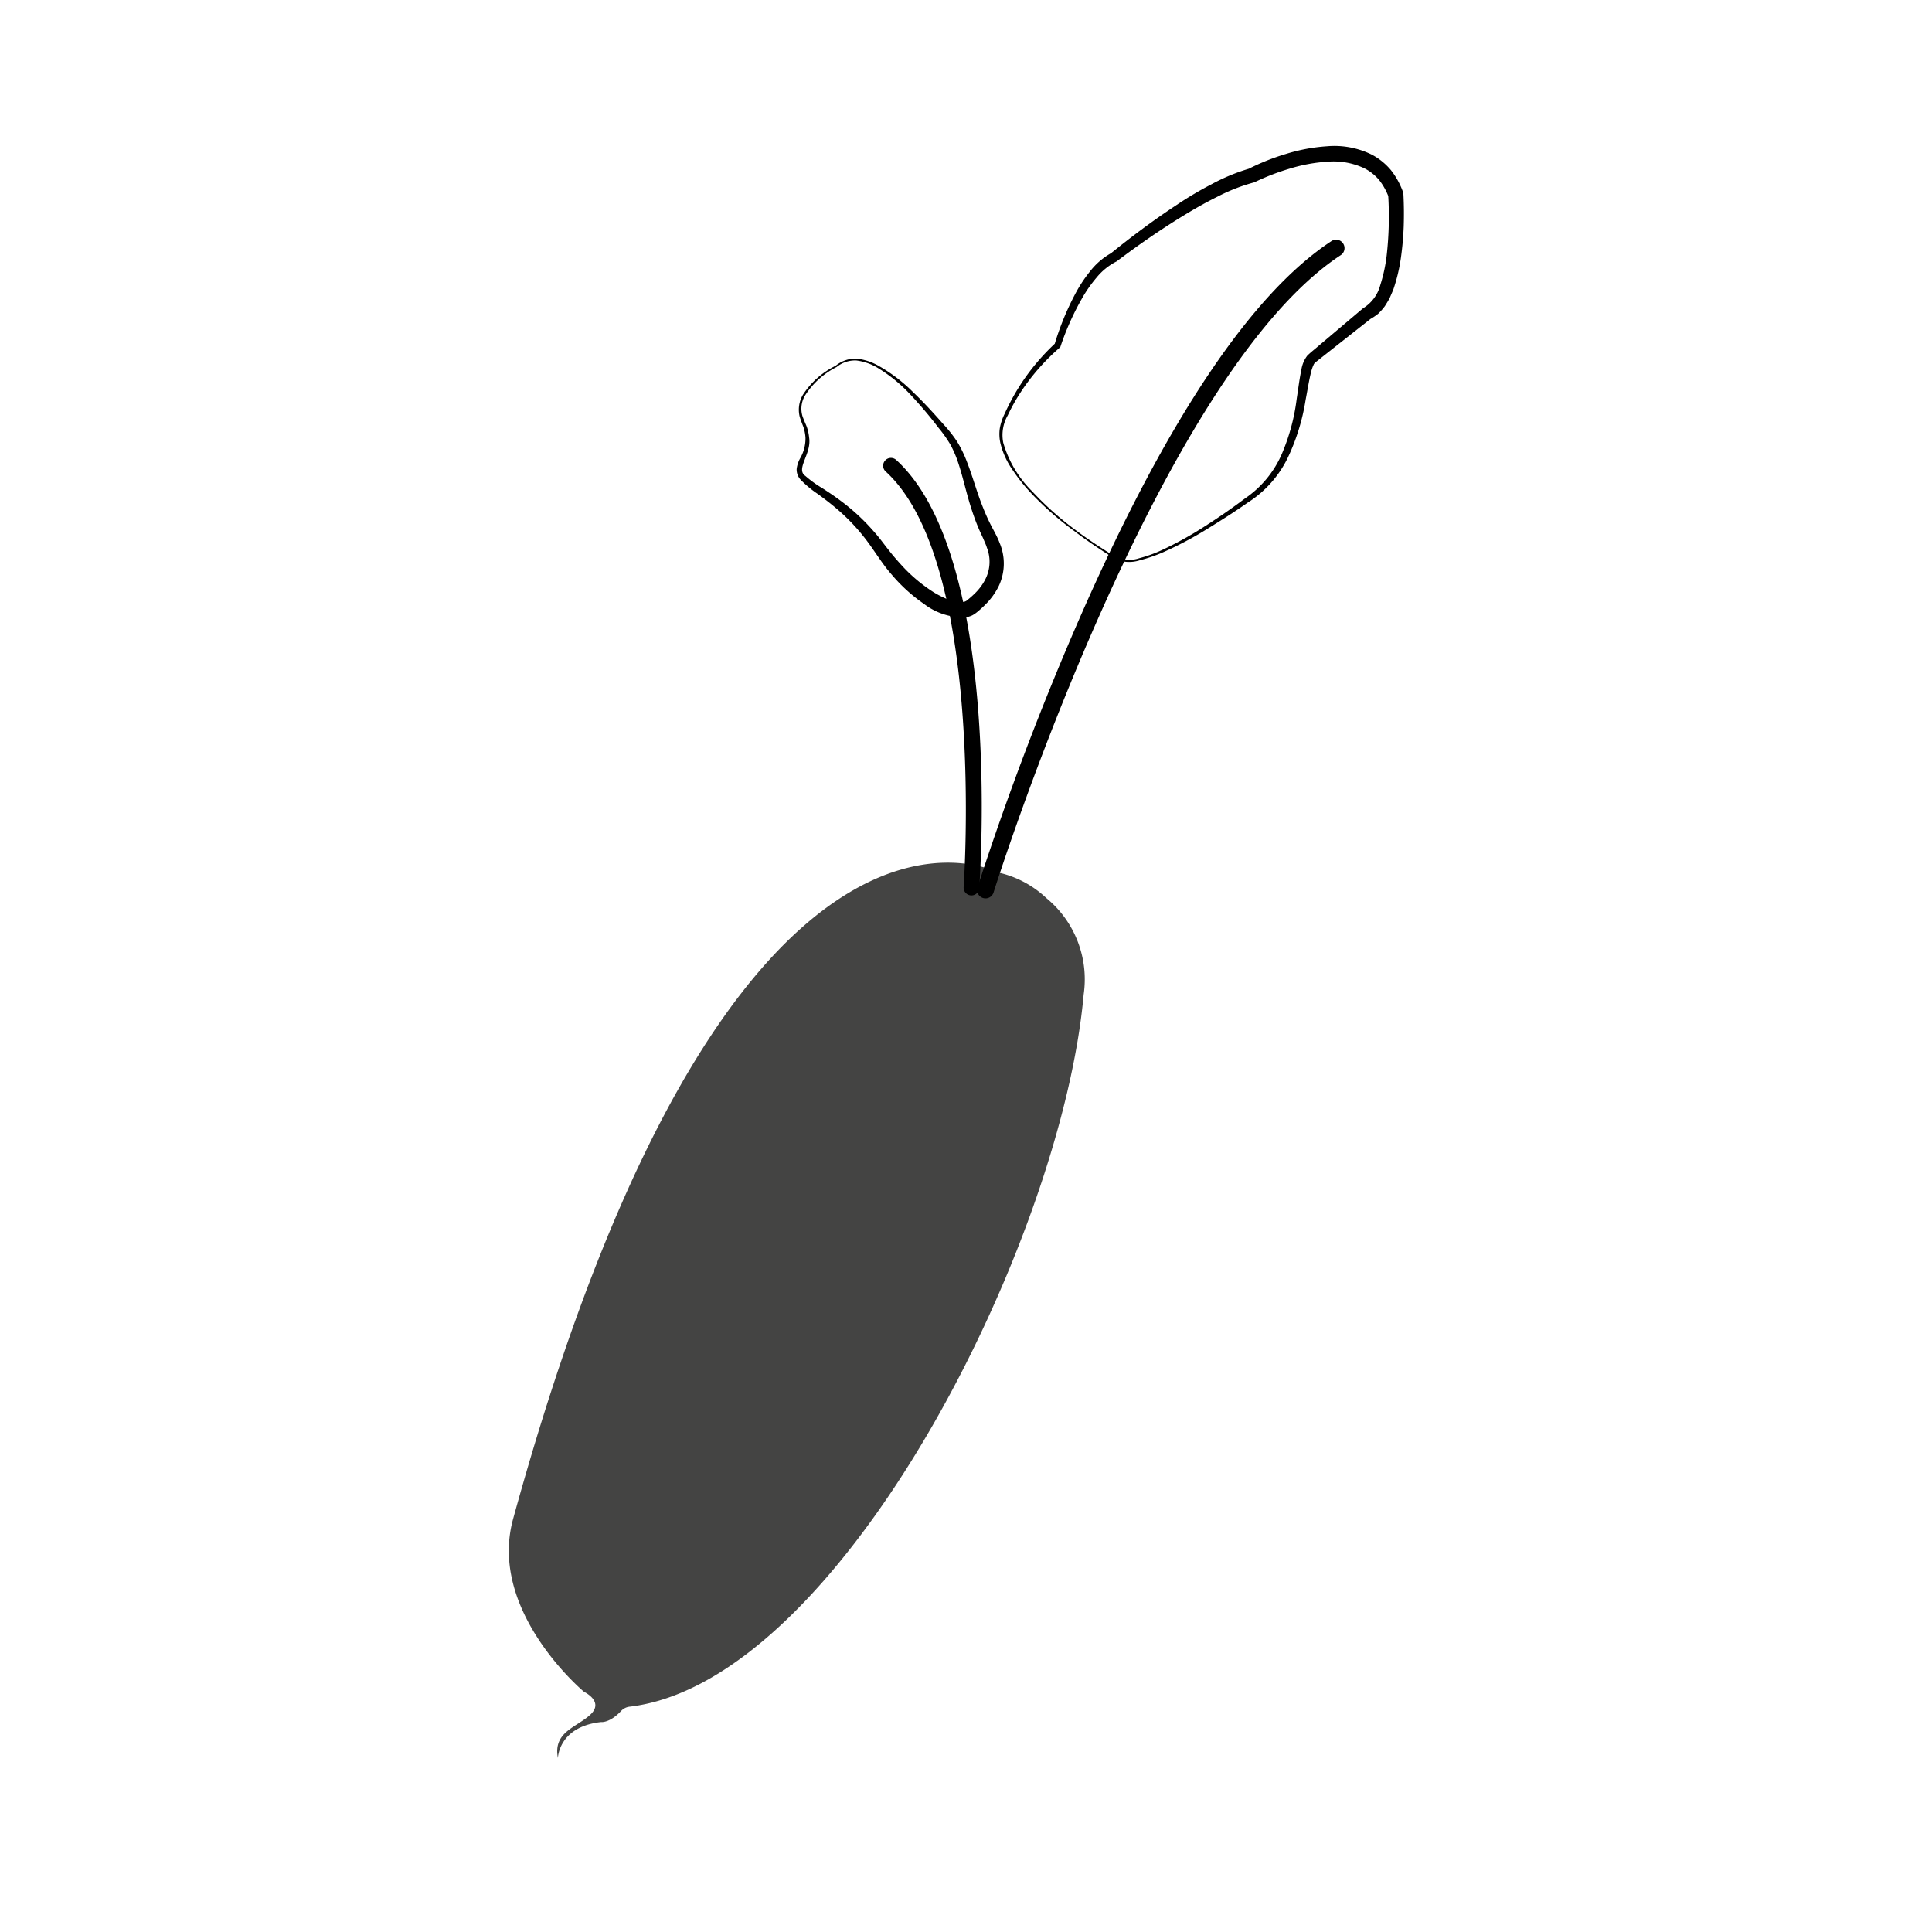 <svg id="illustration_couleur" data-name="illustration couleur" xmlns="http://www.w3.org/2000/svg" viewBox="0 0 141.732 141.732"><path d="M73.196,64s-19.675-10.31-35.556,47.433c-1.867,6.788,5.206,12.681,5.206,12.681s1.482.697.482,1.653-2.776,1.267-2.399,3.202c0,0,.035-2.294,3.162-2.639,0,0,.627.092,1.474-.813a1.002,1.002,0,0,1,.613-.313c15.439-1.799,31.676-33.946,33.318-52.231a7.713,7.713,0,0,0-2.736-7.089A7.531,7.531,0,0,0,73.196,64Z" style="fill:#444443"/><path d="M72.455,65.885a.618.618,0,0,1-.747-.782,215.557,215.557,0,0,1,7.687-20.197c6.284-14.224,12.44-23.386,18.296-27.229a.618.618,0,0,1,.678,1.033C84.836,27.593,73.005,65.094,72.888,65.472A.617.617,0,0,1,72.455,65.885Z"/><path d="M78.819,38.963a22.834,22.834,0,0,1-3.197-2.807,12.841,12.841,0,0,1-1.332-1.671,5.838,5.838,0,0,1-.899-1.963,3.076,3.076,0,0,1-.044-1.11,3.923,3.923,0,0,1,.349-1.047,16.426,16.426,0,0,1,1.012-1.903,16.034,16.034,0,0,1,2.767-3.334l-.124.181a20.193,20.193,0,0,1,1.488-3.67,10.246,10.246,0,0,1,1.107-1.706,5.144,5.144,0,0,1,1.664-1.415l-.128.077c1.545-1.252,3.12-2.427,4.784-3.525A26.298,26.298,0,0,1,88.851,13.531a14.307,14.307,0,0,1,2.905-1.194l-.215.079a16.497,16.497,0,0,1,2.795-1.121A13.008,13.008,0,0,1,97.354,10.73a6.19,6.19,0,0,1,3.278.613,4.672,4.672,0,0,1,1.407,1.138,5.668,5.668,0,0,1,.857,1.527l.002.004a.92.92,0,0,1,.059.278c.04.794.044,1.541.02,2.313a22.908,22.908,0,0,1-.206,2.31,12.607,12.607,0,0,1-.563,2.348l-.258.596c-.099.199-.232.399-.351.595a4.31,4.31,0,0,1-.497.566,4.305,4.305,0,0,1-.696.453l.196-.123-3.36,2.649L96.82,26.33l-.21.166-.105.083-.053.041-.005.017c-.007.025-.023.02-.049.052l-.074.166a3.473,3.473,0,0,0-.139.423c-.16.636-.268,1.357-.405,2.063a15.526,15.526,0,0,1-1.297,4.216,8.054,8.054,0,0,1-2.944,3.31l.017-.012c-.991.7-2.008,1.339-3.035,1.972a26.531,26.531,0,0,1-3.197,1.687,11.283,11.283,0,0,1-1.717.59,2.526,2.526,0,0,1-1.817-.105C80.778,40.352,79.772,39.697,78.819,38.963Zm.069-.091c.953.721,1.965,1.369,2.978,2.005a2.393,2.393,0,0,0,1.706.074,9.83,9.83,0,0,0,1.678-.604,26.301,26.301,0,0,0,3.134-1.738c1.009-.642,1.996-1.324,2.95-2.044l.005-.003A7.609,7.609,0,0,0,94.018,33.342a14.904,14.904,0,0,0,1.111-4.102c.112-.705.192-1.415.342-2.122a2.268,2.268,0,0,1,.43-1.023c.262-.26.543-.47.814-.707l3.276-2.77.018-.012.004-.002a2.836,2.836,0,0,0,1.242-1.679,11.552,11.552,0,0,0,.468-2.145,25.606,25.606,0,0,0,.119-4.414l.007.031a4.569,4.569,0,0,0-.678-1.195A3.534,3.534,0,0,0,100.105,12.353a5.289,5.289,0,0,0-2.697-.492,11.927,11.927,0,0,0-2.757.498,17.405,17.405,0,0,0-2.624,1.011l-.024.009a13.469,13.469,0,0,0-2.703,1.056c-.873.43-1.72.915-2.55,1.425-1.663,1.018-3.269,2.134-4.824,3.309l-.018.011A4.529,4.529,0,0,0,80.445,20.362a9.693,9.693,0,0,0-1.093,1.572,19.709,19.709,0,0,0-1.562,3.513.09.09,0,0,1-.026.038,15.722,15.722,0,0,0-2.795,3.15,13.964,13.964,0,0,0-1.04,1.836,2.898,2.898,0,0,0-.33,2.009,8.208,8.208,0,0,0,2.132,3.574A22.703,22.703,0,0,0,78.888,38.872Z"/><path d="M71.411,65.67a.566.566,0,0,1-.188.017.573.573,0,0,1-.53-.613c.017-.237,1.638-23.769-5.719-30.485a.573.573,0,1,1,.773-.847c7.766,7.09,6.162,30.425,6.09,31.415A.573.573,0,0,1,71.411,65.67Z"/><path d="M61.37,26.927a5.876,5.876,0,0,0-2.331,2.118,1.902,1.902,0,0,0-.171,1.476c.079.228.189.479.3.741a3.332,3.332,0,0,1,.189.832c.201,1.194-1.015,2.317-.275,2.819a8.087,8.087,0,0,0,1.231.89c.454.293.915.599,1.359.934a15.194,15.194,0,0,1,2.465,2.289c.371.409.723.91,1.038,1.3.309.406.646.788.985,1.16a11.682,11.682,0,0,0,2.255,1.91,6.682,6.682,0,0,0,1.23.616,2.277,2.277,0,0,0,1.043.143c.053-.012.091-.026.128-.034.028-.036.014.016.137-.092a6.579,6.579,0,0,0,.527-.462,3.949,3.949,0,0,0,.78-1.023,2.835,2.835,0,0,0,.137-2.37c-.061-.213-.169-.423-.255-.64-.104-.24-.242-.512-.348-.77-.226-.524-.411-1.058-.581-1.59-.333-1.064-.562-2.124-.881-3.107a8.31,8.31,0,0,0-.586-1.407,9.164,9.164,0,0,0-.889-1.267,30.296,30.296,0,0,0-2.073-2.449,11.053,11.053,0,0,0-2.474-2.003,4.027,4.027,0,0,0-1.488-.496A2.155,2.155,0,0,0,61.37,26.927Zm-.064-.095a2.28,2.28,0,0,1,1.526-.524,4.166,4.166,0,0,1,1.553.491A11.791,11.791,0,0,1,66.968,28.752c.783.744,1.511,1.542,2.223,2.351a9.96,9.96,0,0,1,1.01,1.273,8.79,8.79,0,0,1,.718,1.461c.395,1.01.682,2.048,1.06,3.051.192.5.396.996.634,1.474.232.476.522.939.715,1.457a3.867,3.867,0,0,1-.079,3.213,5.032,5.032,0,0,1-.97,1.326,7.669,7.669,0,0,1-.607.55,2.338,2.338,0,0,1-.356.239,2.276,2.276,0,0,1-.411.134,4.705,4.705,0,0,1-3.097-.963,12.036,12.036,0,0,1-2.406-2.182c-.718-.817-1.263-1.763-1.914-2.605a14.491,14.491,0,0,0-2.222-2.307c-.409-.346-.838-.668-1.272-.986a7.817,7.817,0,0,1-1.255-1.041,1.101,1.101,0,0,1-.296-.789,2.174,2.174,0,0,1,.258-.791,2.881,2.881,0,0,0,.39-1.509,3.093,3.093,0,0,0-.148-.772c-.094-.245-.193-.492-.276-.763a2.153,2.153,0,0,1,.232-1.605A5.994,5.994,0,0,1,61.306,26.832Z"/></svg>